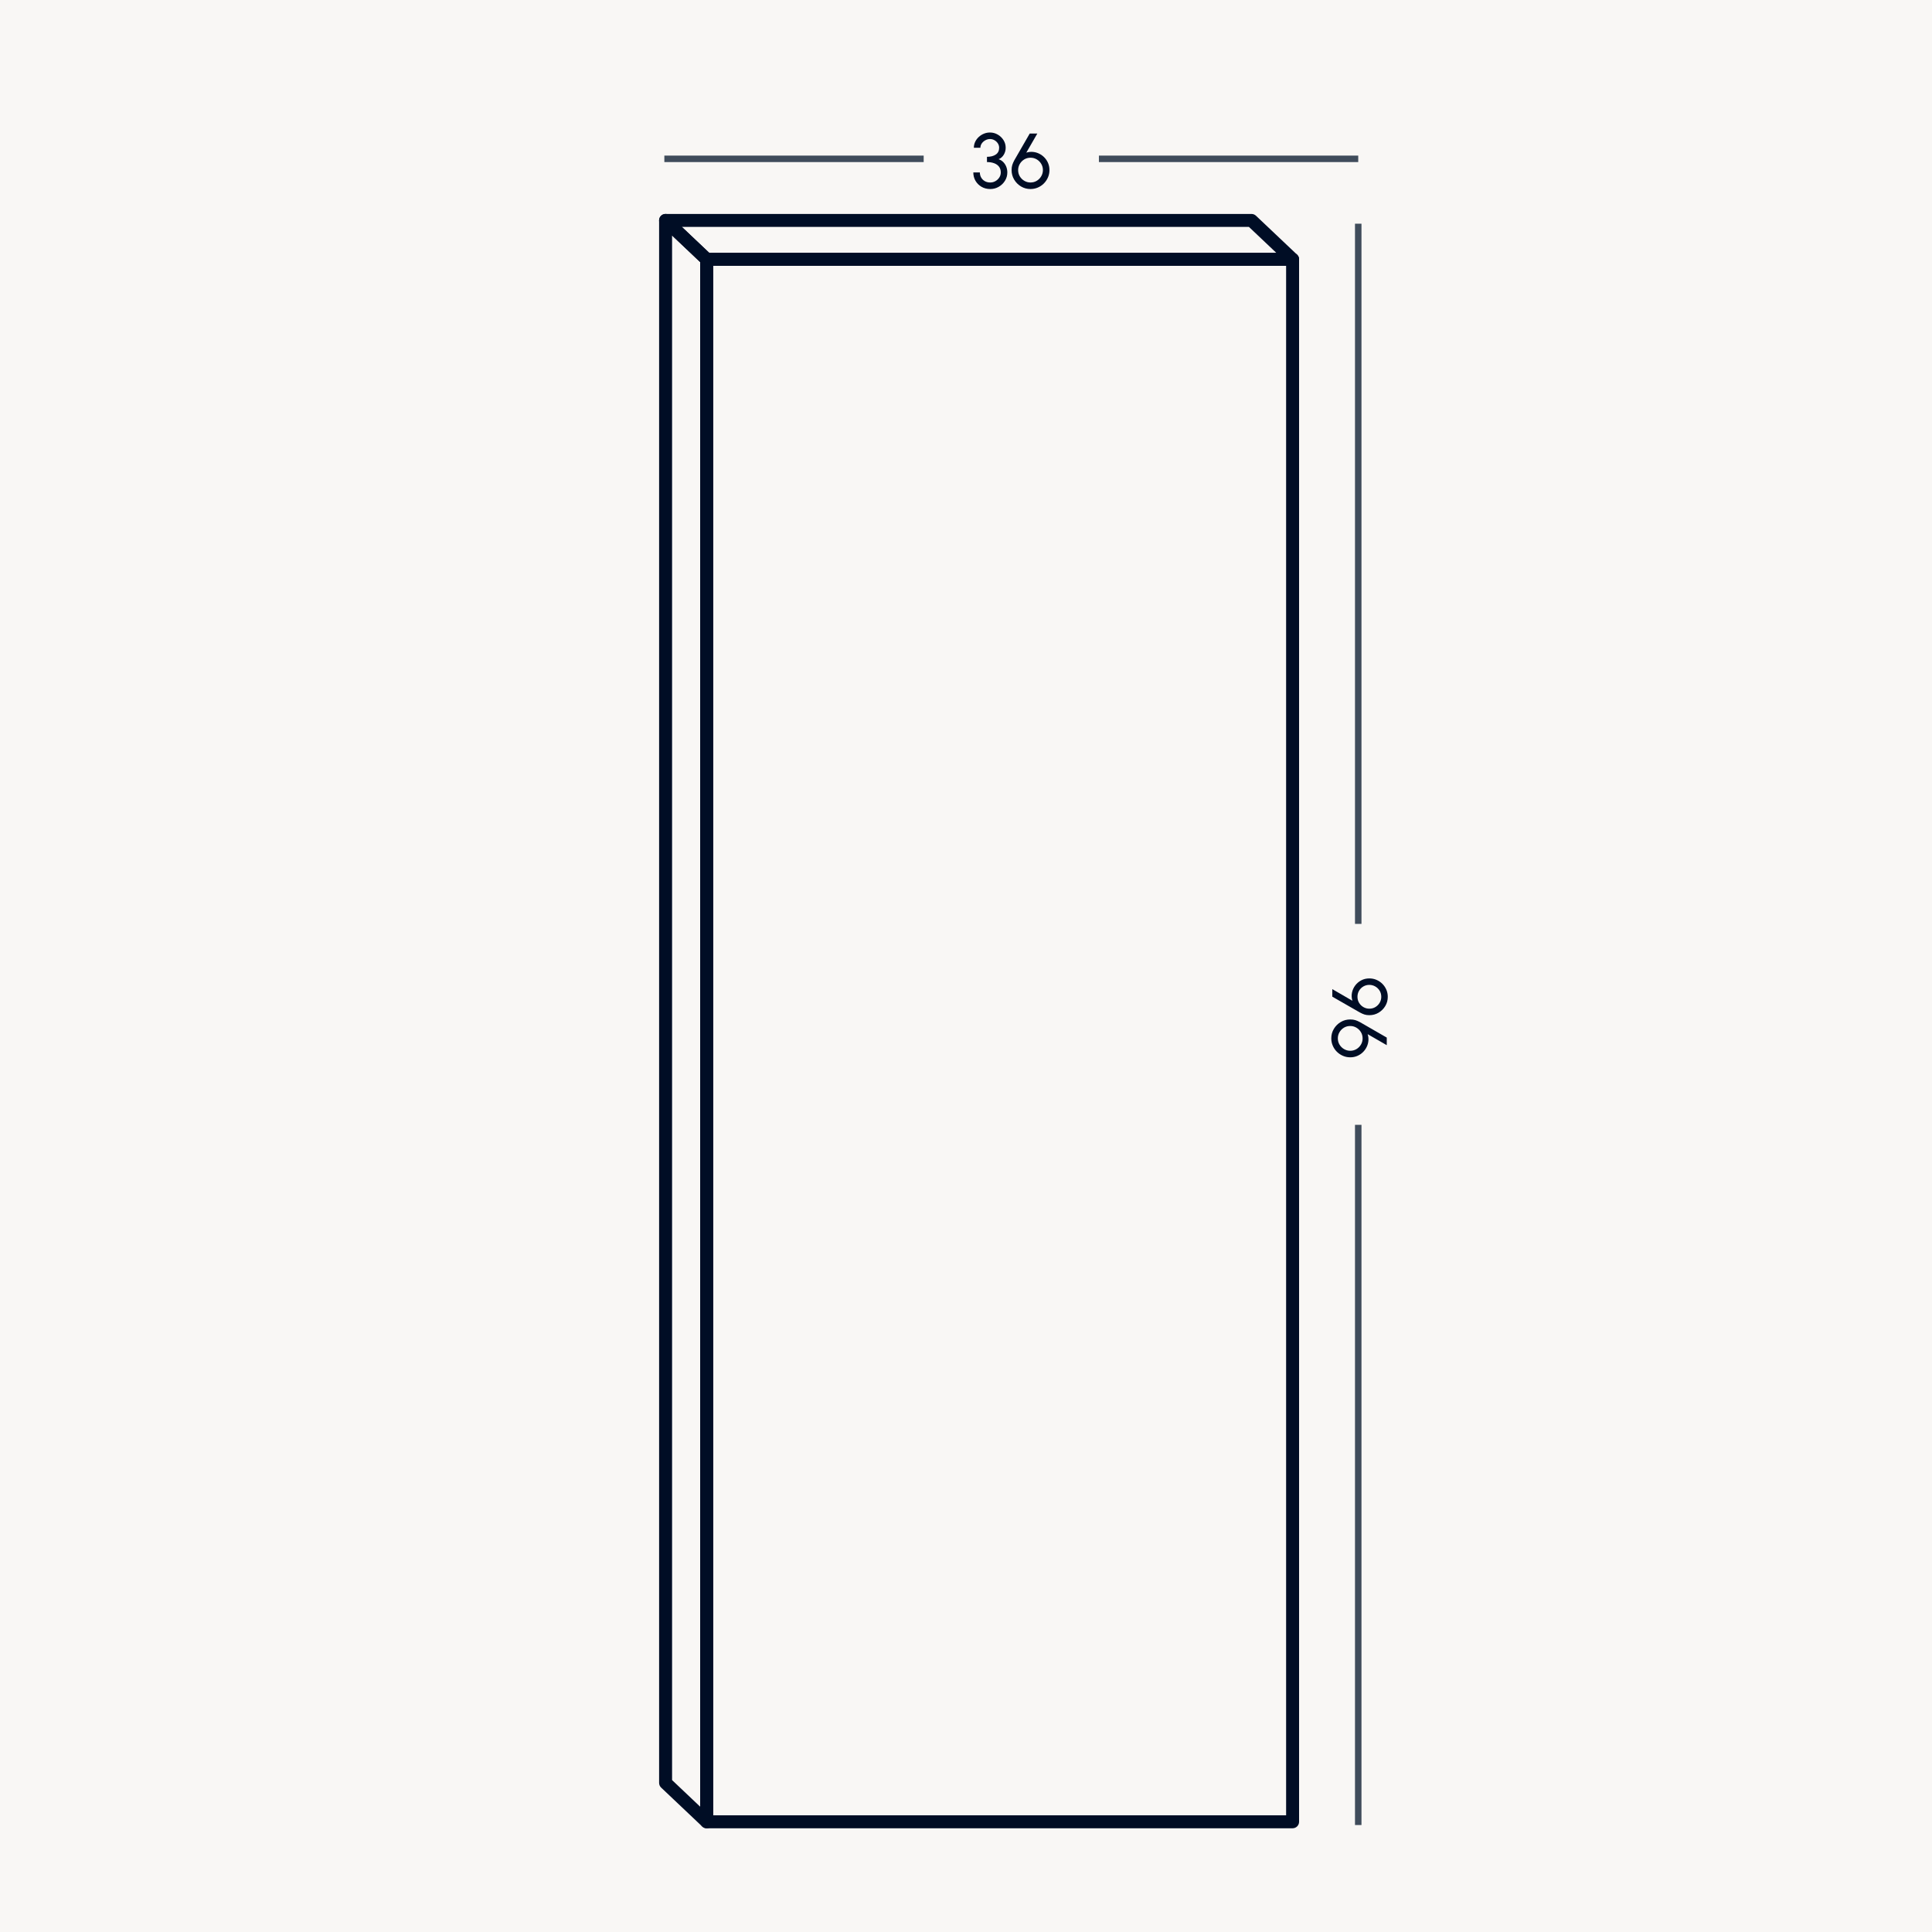 <?xml version="1.0" encoding="UTF-8"?>
<svg xmlns="http://www.w3.org/2000/svg" xmlns:xlink="http://www.w3.org/1999/xlink" width="298px" height="298px" viewBox="0 0 298 298" version="1.1">
  <title>IMG_36x96</title>
  <g id="Images-produits" stroke="none" stroke-width="1" fill="none" fill-rule="evenodd">
    <g id="IMG_36x96">
      <rect id="Rectangle" fill="#F9F7F5" x="0" y="0" width="298" height="298"></rect>
      <g id="Schema" transform="translate(102.472, 20.438)" fill-rule="nonzero">
        <g id="porte" transform="translate(0.192, 13.562)" fill="#000D25">
          <path d="M96.712,5 L6.337,5 C5.785,5 5.337,5.448 5.337,6 L5.337,247 C5.337,247.552 5.785,248 6.337,248 L96.712,248 C97.264,248 97.712,247.552 97.712,247 L97.712,6 C97.712,5.448 97.264,5 96.712,5 Z M95.712,7 L95.712,246 L7.337,246 L7.337,7 L95.712,7 Z" id="Rectangle"></path>
          <path d="M90.375,-1 L-2.22044605e-16,-1 C-0.904,-1 -1.344,0.105 -0.688,0.726 L5.649,6.726 C5.835,6.902 6.081,7 6.337,7 L96.712,7 C97.616,7 98.056,5.895 97.399,5.274 L91.063,-0.726 C90.877,-0.902 90.631,-1 90.375,-1 Z M89.976,1 L94.201,5 L6.736,5 L2.51,1 L89.976,1 Z" id="Rectangle"></path>
          <path d="M-1,8.8817842e-16 L-1,241 C-1,241.275 -0.887,241.537 -0.688,241.726 L5.649,247.726 C6.287,248.33 7.337,247.878 7.337,247 L7.337,6 C7.337,5.725 7.224,5.463 7.024,5.274 L0.688,-0.726 C0.05,-1.33 -1,-0.878 -1,8.8817842e-16 Z M1,2.324 L5.336,6.43 L5.336,244.675 L1,240.569 L1,2.324 Z" id="Rectangle"></path>
        </g>
        <g id="top">
          <g id="36" transform="translate(47.657, 0)" fill="#000D25">
            <path d="M2.616,8.718 C2.108,8.718 1.657,8.603 1.263,8.373 C0.869,8.143 0.56,7.835 0.336,7.449 C0.112,7.063 0,6.634 0,6.162 L1.008,6.162 C1.008,6.446 1.074,6.705 1.206,6.939 C1.338,7.173 1.524,7.36 1.764,7.5 C2.004,7.64 2.288,7.71 2.616,7.71 C2.9,7.71 3.165,7.64 3.411,7.5 C3.657,7.36 3.856,7.173 4.008,6.939 C4.16,6.705 4.236,6.446 4.236,6.162 C4.236,5.806 4.145,5.509 3.963,5.271 C3.781,5.033 3.529,4.855 3.207,4.737 C2.885,4.619 2.518,4.56 2.106,4.56 L2.106,3.75 C2.674,3.75 3.129,3.632 3.471,3.396 C3.813,3.16 3.984,2.812 3.984,2.352 C3.984,2.108 3.918,1.884 3.786,1.68 C3.654,1.476 3.481,1.313 3.267,1.191 C3.053,1.069 2.824,1.008 2.58,1.008 C2.332,1.008 2.094,1.069 1.866,1.191 C1.638,1.313 1.452,1.476 1.308,1.68 C1.164,1.884 1.092,2.108 1.092,2.352 L0.084,2.352 C0.084,2.028 0.151,1.724 0.285,1.44 C0.419,1.156 0.603,0.906 0.837,0.69 C1.071,0.474 1.336,0.305 1.632,0.183 C1.928,0.061 2.24,0 2.568,0 C2.996,0 3.394,0.106 3.762,0.318 C4.13,0.53 4.427,0.814 4.653,1.17 C4.879,1.526 4.992,1.92 4.992,2.352 C4.992,2.74 4.894,3.098 4.698,3.426 C4.502,3.754 4.236,3.984 3.9,4.116 C4.192,4.216 4.438,4.371 4.638,4.581 C4.838,4.791 4.989,5.032 5.091,5.304 C5.193,5.576 5.244,5.862 5.244,6.162 C5.244,6.63 5.123,7.058 4.881,7.446 C4.639,7.834 4.319,8.143 3.921,8.373 C3.523,8.603 3.088,8.718 2.616,8.718 Z" id="Path"></path>
            <path d="M8.814,8.718 C8.282,8.718 7.796,8.586 7.356,8.322 C6.916,8.058 6.564,7.705 6.3,7.263 C6.036,6.821 5.904,6.332 5.904,5.796 C5.904,5.496 5.939,5.234 6.009,5.01 C6.079,4.786 6.184,4.544 6.324,4.284 L8.7,0.162 L9.87,0.162 L8.172,3.108 C8.516,3 8.858,2.962 9.198,2.994 C9.538,3.026 9.861,3.118 10.167,3.27 C10.473,3.422 10.744,3.622 10.98,3.87 C11.216,4.118 11.402,4.405 11.538,4.731 C11.674,5.057 11.742,5.412 11.742,5.796 C11.742,6.2 11.665,6.578 11.511,6.93 C11.357,7.282 11.147,7.592 10.881,7.86 C10.615,8.128 10.304,8.338 9.948,8.49 C9.592,8.642 9.214,8.718 8.814,8.718 Z M8.814,7.71 C9.182,7.71 9.511,7.62 9.801,7.44 C10.091,7.26 10.319,7.024 10.485,6.732 C10.651,6.44 10.734,6.128 10.734,5.796 C10.734,5.448 10.649,5.13 10.479,4.842 C10.309,4.554 10.079,4.323 9.789,4.149 C9.499,3.975 9.178,3.888 8.826,3.888 C8.458,3.888 8.13,3.978 7.842,4.158 C7.554,4.338 7.327,4.572 7.161,4.86 C6.995,5.148 6.912,5.46 6.912,5.796 C6.912,6.16 7,6.486 7.176,6.774 C7.352,7.062 7.585,7.29 7.875,7.458 C8.165,7.626 8.478,7.71 8.814,7.71 Z" id="Shape"></path>
          </g>
          <polygon id="Line" fill="#404C5B" points="40 3.562 40 4.562 0 4.562 0 3.562"></polygon>
          <polygon id="Line" fill="#404C5B" points="107.028 3.562 107.028 4.562 67.028 4.562 67.028 3.562"></polygon>
        </g>
        <g id="Side" transform="translate(102.872, 14.066)">
          <g id="96" transform="translate(4.356, 122.496) rotate(-270) translate(-4.356, -122.496) translate(-1.728, 118.14)" fill="#000D25">
            <path d="M1.65,8.556 L3.444,5.46 C3.024,5.584 2.611,5.605 2.205,5.523 C1.799,5.441 1.43,5.277 1.098,5.031 C0.766,4.785 0.5,4.474 0.3,4.098 C0.1,3.722 0,3.304 0,2.844 C0,2.452 0.074,2.084 0.222,1.74 C0.37,1.396 0.574,1.094 0.834,0.834 C1.094,0.574 1.395,0.37 1.737,0.222 C2.079,0.074 2.446,0 2.838,0 C3.358,0 3.831,0.128 4.257,0.384 C4.683,0.64 5.025,0.983 5.283,1.413 C5.541,1.843 5.67,2.32 5.67,2.844 C5.67,3.128 5.635,3.379 5.565,3.597 C5.495,3.815 5.39,4.052 5.25,4.308 L2.814,8.556 L1.65,8.556 Z M2.826,4.674 C3.182,4.674 3.499,4.589 3.777,4.419 C4.055,4.249 4.273,4.024 4.431,3.744 C4.589,3.464 4.668,3.164 4.668,2.844 C4.668,2.496 4.584,2.183 4.416,1.905 C4.248,1.627 4.024,1.407 3.744,1.245 C3.464,1.083 3.162,1.002 2.838,1.002 C2.482,1.002 2.165,1.088 1.887,1.26 C1.609,1.432 1.391,1.659 1.233,1.941 C1.075,2.223 0.996,2.524 0.996,2.844 C0.996,3.18 1.077,3.487 1.239,3.765 C1.401,4.043 1.621,4.264 1.899,4.428 C2.177,4.592 2.486,4.674 2.826,4.674 Z" id="Shape"></path>
            <path d="M9.24,8.712 C8.708,8.712 8.222,8.58 7.782,8.316 C7.342,8.052 6.99,7.699 6.726,7.257 C6.462,6.815 6.33,6.326 6.33,5.79 C6.33,5.49 6.365,5.228 6.435,5.004 C6.505,4.78 6.61,4.538 6.75,4.278 L9.126,0.156 L10.296,0.156 L8.598,3.102 C8.942,2.994 9.284,2.956 9.624,2.988 C9.964,3.02 10.287,3.112 10.593,3.264 C10.899,3.416 11.17,3.616 11.406,3.864 C11.642,4.112 11.828,4.399 11.964,4.725 C12.1,5.051 12.168,5.406 12.168,5.79 C12.168,6.194 12.091,6.572 11.937,6.924 C11.783,7.276 11.573,7.586 11.307,7.854 C11.041,8.122 10.73,8.332 10.374,8.484 C10.018,8.636 9.64,8.712 9.24,8.712 Z M9.24,7.704 C9.608,7.704 9.937,7.614 10.227,7.434 C10.517,7.254 10.745,7.018 10.911,6.726 C11.077,6.434 11.16,6.122 11.16,5.79 C11.16,5.442 11.075,5.124 10.905,4.836 C10.735,4.548 10.505,4.317 10.215,4.143 C9.925,3.969 9.604,3.882 9.252,3.882 C8.884,3.882 8.556,3.972 8.268,4.152 C7.98,4.332 7.753,4.566 7.587,4.854 C7.421,5.142 7.338,5.454 7.338,5.79 C7.338,6.154 7.426,6.48 7.602,6.768 C7.778,7.056 8.011,7.284 8.301,7.452 C8.591,7.62 8.904,7.704 9.24,7.704 Z" id="Shape"></path>
          </g>
          <polygon id="Line" fill="#404C5B" points="4.656 0 4.656 108 3.656 108 3.656 0"></polygon>
          <polygon id="Line" fill="#404C5B" points="4.656 138.996 4.656 246.996 3.656 246.996 3.656 138.996"></polygon>
        </g>
      </g>
    </g>
  </g>
</svg>
